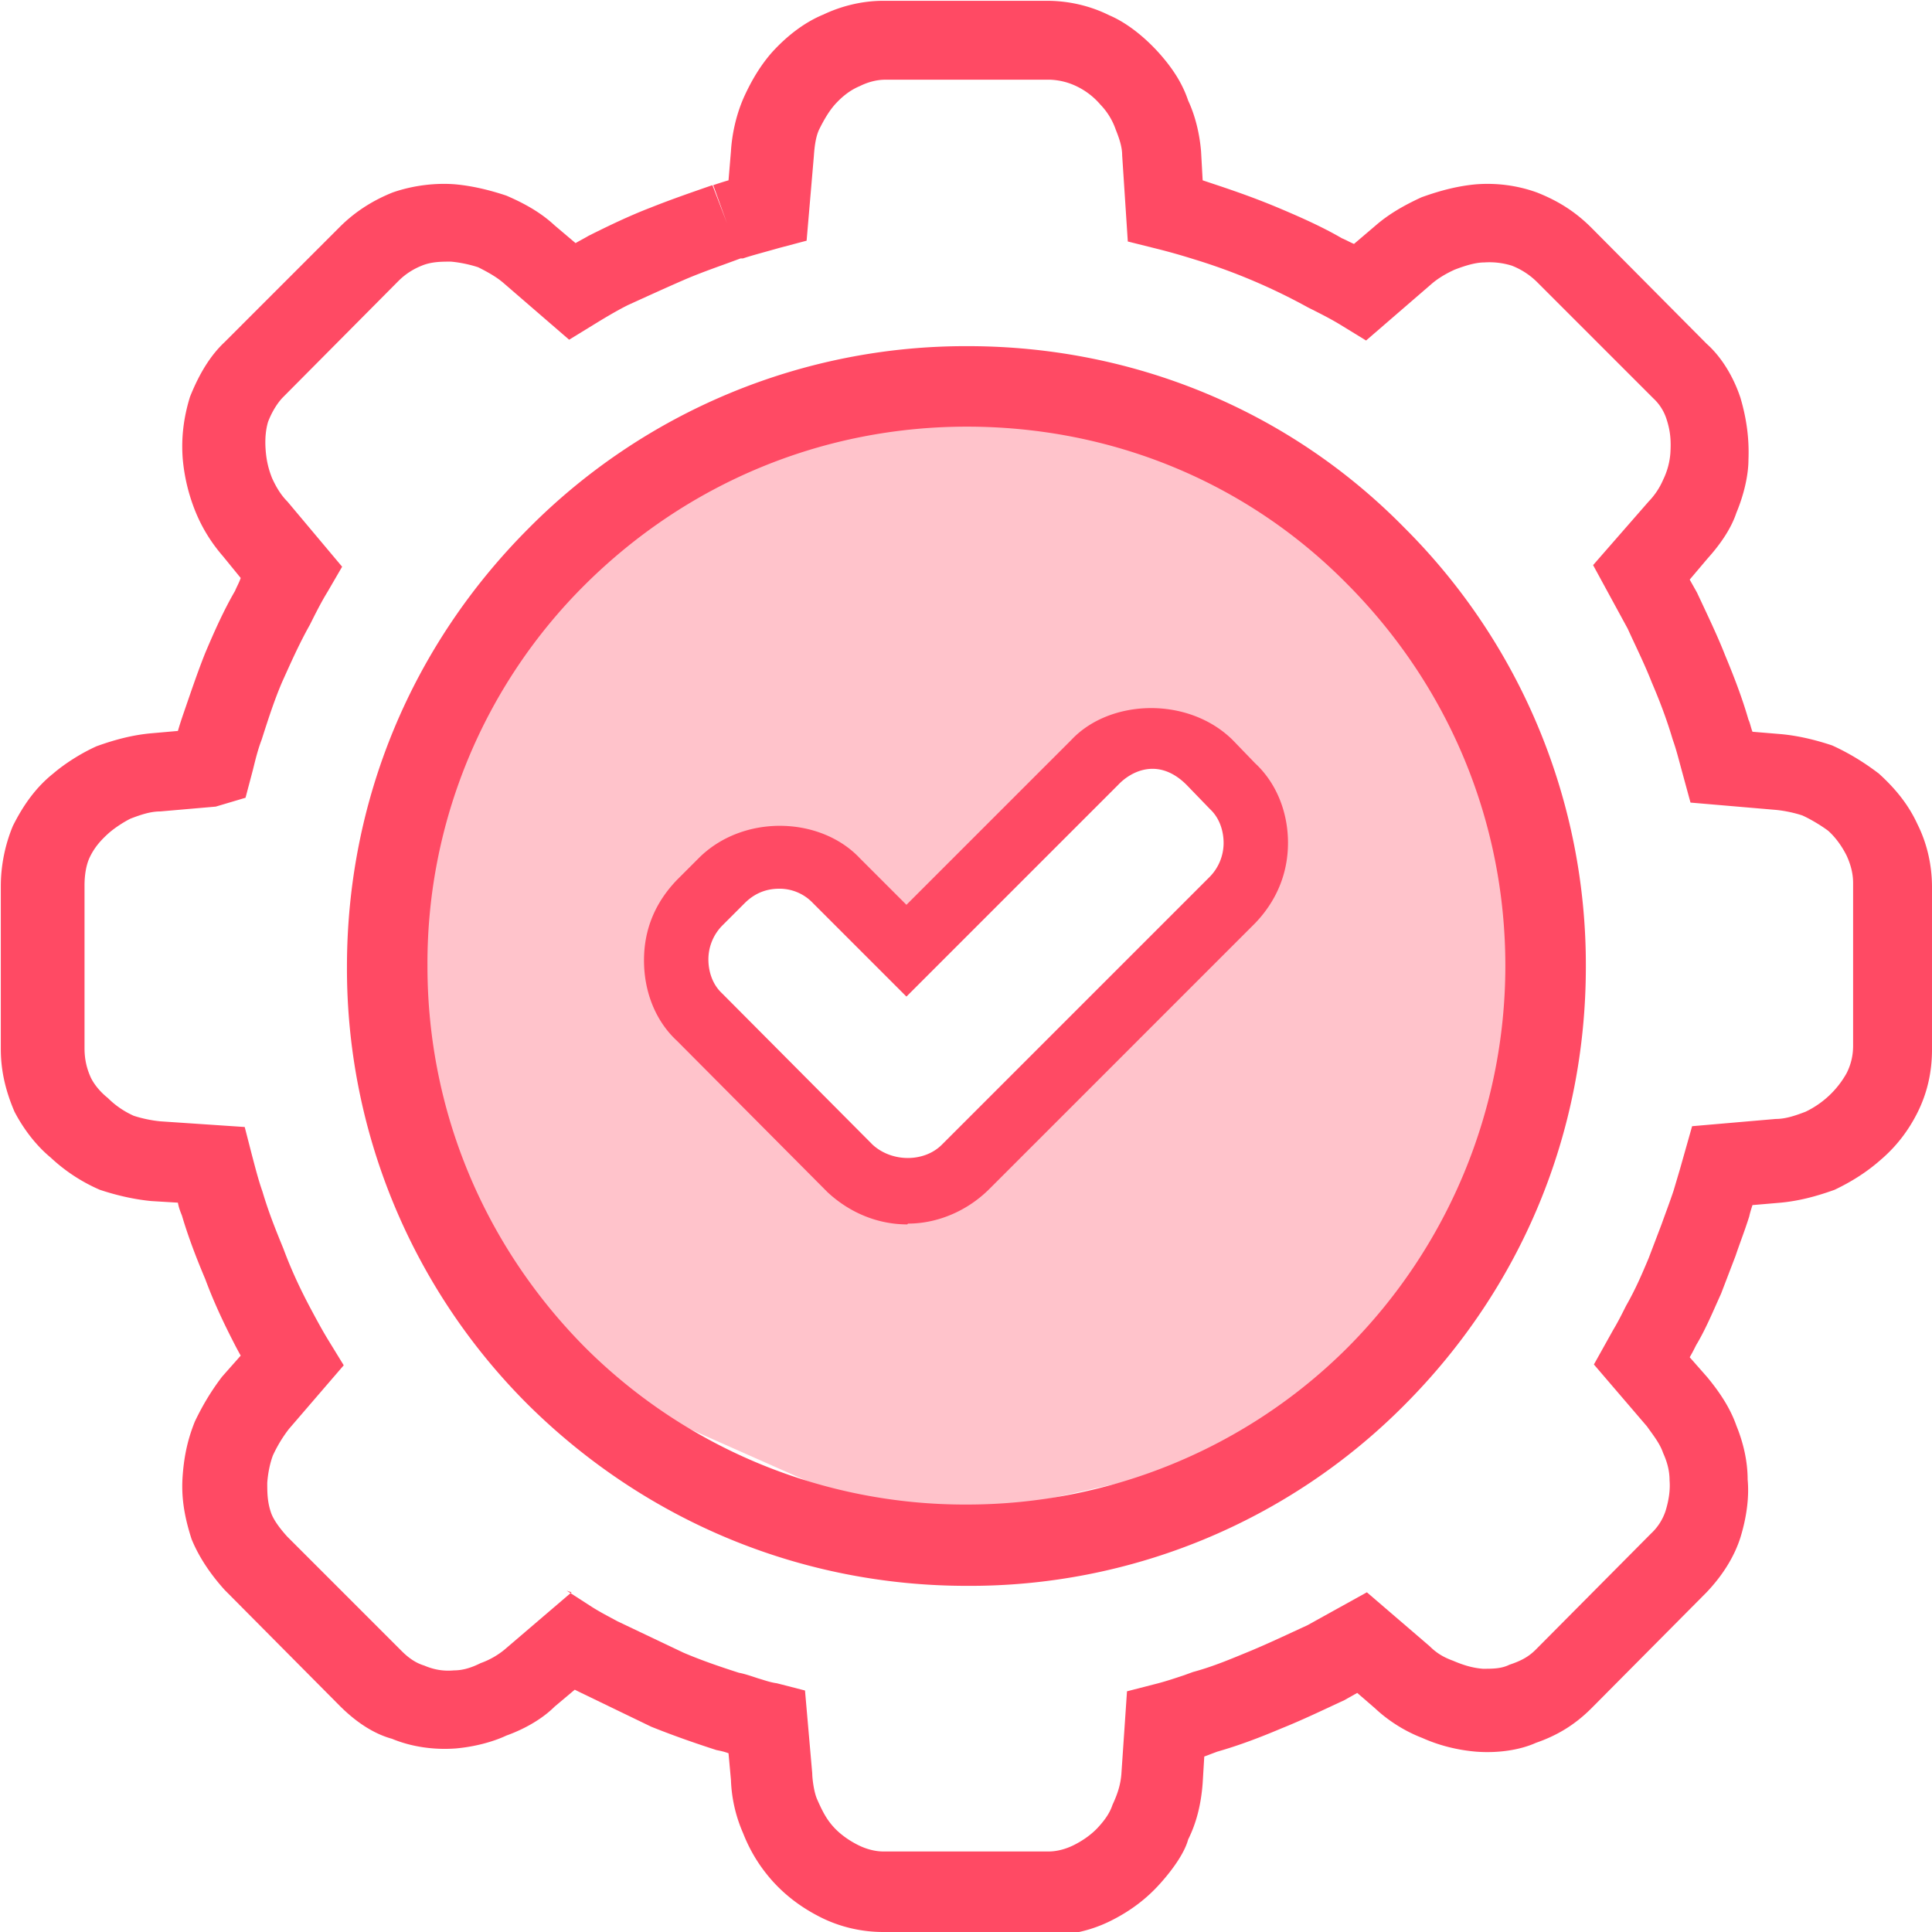 <svg xmlns="http://www.w3.org/2000/svg" width="24" height="24" fill="none"><g clip-path="url(#a)"><path fill="#FFC3CB" d="m16 11-.94-1.34-.52-.52-3.5 2.95-.71-1.44a.5.5 0 0 0-.82-.12l-1.28 1.41 2.78 3.05 5-5 3 5-3.3 3.03-4.35.97-4.96-2.2-1.69-4.07.96-4.58 2.19-1.93 2.25-1.22 4.4.56L16.76 7l2.27 2.99v5l-3-4L16 11Z"/><path fill="#FF4A64" d="M13.01 24h-2.04c-.26 0-.53-.06-.77-.18s-.44-.27-.61-.46c-.15-.17-.27-.36-.36-.59a1.8 1.8 0 0 1-.15-.66l-.03-.33c-.05-.02-.1-.03-.15-.04-.31-.1-.56-.19-.81-.29l-.89-.43-.06-.03-.25.21c-.14.14-.35.27-.6.36-.17.08-.4.14-.63.16-.27.02-.55-.02-.79-.12-.22-.06-.44-.2-.65-.41l-1.43-1.44c-.18-.2-.32-.41-.41-.63-.1-.31-.13-.55-.11-.8.02-.26.07-.46.15-.66.1-.21.21-.39.34-.56l.23-.26s-.05-.09-.07-.13c-.15-.29-.27-.55-.37-.82-.11-.26-.21-.52-.29-.79-.02-.05-.04-.1-.05-.16l-.33-.02c-.21-.02-.43-.07-.64-.14a2.13 2.13 0 0 1-.61-.4c-.17-.14-.33-.34-.45-.57-.12-.28-.17-.53-.17-.78v-2.02c0-.25.05-.51.15-.75.14-.28.3-.49.5-.65.14-.12.34-.25.54-.34.25-.09.46-.14.67-.16l.34-.03c.02-.07.04-.13.06-.19.09-.26.18-.53.28-.78.11-.26.23-.53.37-.77.02-.05.05-.1.07-.16l-.22-.27c-.13-.15-.25-.33-.34-.55a2.28 2.28 0 0 1-.16-.66c-.02-.26.01-.51.09-.77.12-.3.26-.52.43-.68l1.43-1.43c.19-.19.41-.33.66-.43.26-.09.54-.12.78-.1.21.02.42.07.63.14.28.12.46.24.6.37l.26.22c.05-.03.11-.06.16-.09.26-.13.51-.25.77-.35.25-.1.51-.19.77-.28l.18.47-.17-.47c.06-.02.12-.04.19-.06l.03-.36c.01-.17.05-.42.16-.67.1-.22.21-.4.35-.56.2-.22.42-.38.64-.47.21-.1.47-.17.74-.17h2.04c.26 0 .53.06.77.18.19.08.41.24.61.46.18.2.3.39.37.6.08.17.14.39.16.63l.02.36.18.06c.27.09.52.18.78.29.26.11.53.23.77.37.05.02.1.05.15.07l.27-.23c.15-.13.33-.24.57-.35.25-.09.46-.14.67-.16.25-.02.51.01.76.1.28.11.49.25.68.44l1.43 1.44c.18.16.33.4.42.67.08.27.11.52.1.77 0 .18-.05.42-.15.66-.06.18-.18.37-.36.57l-.22.26.09.16c.15.32.26.55.35.78.1.24.21.52.29.8.02.04.03.1.05.15l.36.03c.21.02.42.07.63.14.22.1.41.22.58.35.21.19.37.39.48.63.12.24.18.51.18.78v2.02c0 .28-.06.54-.18.78-.11.22-.26.42-.46.59-.17.15-.36.27-.57.37-.25.09-.46.14-.67.16l-.35.03s-.03.09-.04.14c-.06.19-.12.34-.17.49l-.18.47c-.1.22-.19.44-.31.64-.02.04-.05.1-.08.15l.22.25c.14.17.28.37.36.6.09.22.14.45.14.67.02.21-.01.46-.09.72-.08.25-.23.48-.42.68l-1.43 1.44c-.21.21-.43.34-.69.43-.2.09-.47.13-.74.11-.24-.02-.47-.08-.67-.17-.21-.08-.42-.21-.59-.37l-.22-.19-.16.09c-.28.13-.53.25-.78.35-.26.11-.52.21-.8.29l-.08.03s-.05.02-.08.03l-.02.33c-.02.27-.08.5-.18.7-.04.15-.17.35-.35.55-.17.19-.37.34-.61.46s-.5.18-.77.18l-.02-.04Zm-5.97-4.24.31.2c.11.07.21.12.32.18l.82.39c.21.09.44.17.69.25.06.01.15.04.24.07.07.02.15.05.23.06L10 21l.09 1.03c0 .06.02.23.06.32.07.16.12.25.2.34.08.09.19.17.31.23.1.05.21.08.32.08h2.04c.11 0 .22-.03.32-.08.12-.06.23-.14.31-.23.09-.1.14-.18.17-.27.07-.15.1-.26.11-.38l.07-1.03.35-.09c.12-.03.24-.07.36-.11l.11-.04c.26-.07.49-.17.71-.26.24-.1.47-.21.71-.32l.74-.41.78.67c.09.09.18.14.29.18.14.06.25.09.37.1.12 0 .23 0 .33-.05.15-.05.24-.1.33-.19l1.43-1.44a.67.67 0 0 0 .18-.28c.04-.13.06-.26.05-.38 0-.12-.03-.23-.08-.34-.04-.12-.13-.23-.2-.33l-.66-.77.24-.43c.06-.1.11-.2.16-.3.12-.21.2-.4.28-.59l.16-.42c.05-.14.1-.27.15-.42l.08-.27.15-.53 1.04-.09c.12 0 .24-.04.37-.09a1.156 1.156 0 0 0 .51-.48c.05-.1.08-.21.08-.34v-2.02c0-.12-.03-.23-.08-.34-.06-.12-.14-.23-.23-.31-.08-.06-.21-.14-.32-.19-.09-.03-.22-.06-.34-.07L21 9.97l-.12-.44c-.03-.11-.06-.23-.1-.34-.08-.27-.17-.5-.26-.71-.09-.23-.2-.45-.3-.67l-.43-.79.69-.79a.9.9 0 0 0 .18-.27.91.91 0 0 0 .09-.33c.01-.16 0-.28-.05-.43a.598.598 0 0 0-.16-.25L19.09 3.5a.919.919 0 0 0-.31-.2.936.936 0 0 0-.34-.04c-.11 0-.24.04-.37.09-.11.05-.21.11-.29.18l-.81.7-.31-.19c-.13-.08-.27-.15-.41-.22a7.407 7.407 0 0 0-1.42-.6c-.16-.05-.3-.09-.46-.13L14.01 3l-.07-1.07c0-.11-.04-.22-.08-.32a.84.84 0 0 0-.19-.31.9.9 0 0 0-.28-.22.825.825 0 0 0-.35-.09H11c-.11 0-.22.03-.32.08-.12.05-.22.13-.31.23-.07.08-.13.18-.19.3-.04.08-.06.19-.07.34l-.09 1.05-.34.09c-.21.06-.33.09-.45.13H9.2c-.24.09-.48.17-.71.27-.23.1-.47.21-.69.31-.14.07-.29.16-.42.24l-.31.19-.81-.7c-.08-.07-.18-.13-.32-.2-.09-.03-.22-.06-.34-.07-.11 0-.24 0-.36.05-.1.04-.2.1-.29.19L3.52 4.93c-.07.07-.14.18-.19.31-.03.1-.04.22-.03.35.01.14.04.25.08.35.05.11.11.21.19.29l.68.81-.18.31c-.08.13-.15.27-.22.41-.14.25-.24.48-.34.7-.1.23-.18.48-.26.73-.05.13-.08.26-.11.38l-.09.34-.37.11-.69.06c-.12 0-.24.04-.37.09-.08.04-.19.11-.27.18-.1.09-.18.18-.24.31-.04.09-.06.21-.06.34v2.02c0 .12.02.24.08.37.04.08.11.17.21.25.1.1.21.17.32.22.09.03.22.06.34.07l1.04.07.09.35c.04.15.08.31.13.45.08.27.17.49.26.71.1.27.21.5.32.71.08.15.16.3.24.43l.19.31-.68.79c-.07.09-.14.2-.2.33-.03.08-.06.2-.07.34 0 .12 0 .24.05.38.03.08.1.18.2.29l1.42 1.42c.09.09.18.15.28.18.14.06.26.07.37.06.12 0 .23-.04.33-.09a.99.99 0 0 0 .3-.17l.83-.71-.06-.02Z"/><path fill="#FF4A64" d="M12.01 19.7c-2.05 0-3.98-.8-5.44-2.24a7.647 7.647 0 0 1-2.26-5.45c0-2.06.8-3.99 2.26-5.45a7.647 7.647 0 0 1 5.45-2.26c2.06 0 4 .8 5.43 2.26a7.662 7.662 0 0 1 2.25 5.45c0 2.06-.8 3.99-2.26 5.45a7.606 7.606 0 0 1-5.43 2.24Zm0-14.4c-1.79 0-3.47.7-4.74 1.96A6.63 6.63 0 0 0 5.31 12c0 1.79.7 3.47 1.96 4.74a6.68 6.68 0 0 0 4.74 1.95c1.79 0 3.49-.71 4.73-1.95A6.721 6.721 0 0 0 18.7 12c0-1.79-.7-3.47-1.96-4.74-1.25-1.27-2.93-1.96-4.73-1.96Z"/><path fill="#FF4A64" d="M11.27 15.21c-.36 0-.71-.14-.99-.4l-1.87-1.88c-.26-.24-.41-.6-.41-1s.15-.73.41-1l.27-.27c.55-.55 1.51-.52 2 0l.58.58 2.05-2.05c.48-.51 1.45-.54 2 0l.28.29c.26.24.41.6.41.99s-.15.73-.41 1l-3.3 3.3c-.27.27-.64.43-1.01.43l-.01.01Zm-1.59-4.17c-.12 0-.28.03-.43.18l-.27.27a.6.6 0 0 0-.18.43c0 .11.03.29.17.42l1.87 1.88c.24.22.64.22.86 0l.3-.3 3.02-3.02a.6.6 0 0 0 .18-.43c0-.11-.03-.29-.17-.42l-.29-.3c-.34-.34-.68-.18-.85 0l-2.63 2.63-1.16-1.16a.571.571 0 0 0-.43-.18h.01Z"/></g><defs><clipPath id="a"><path fill="#fff" d="M0 0h24v24H0z"/></clipPath></defs></svg>